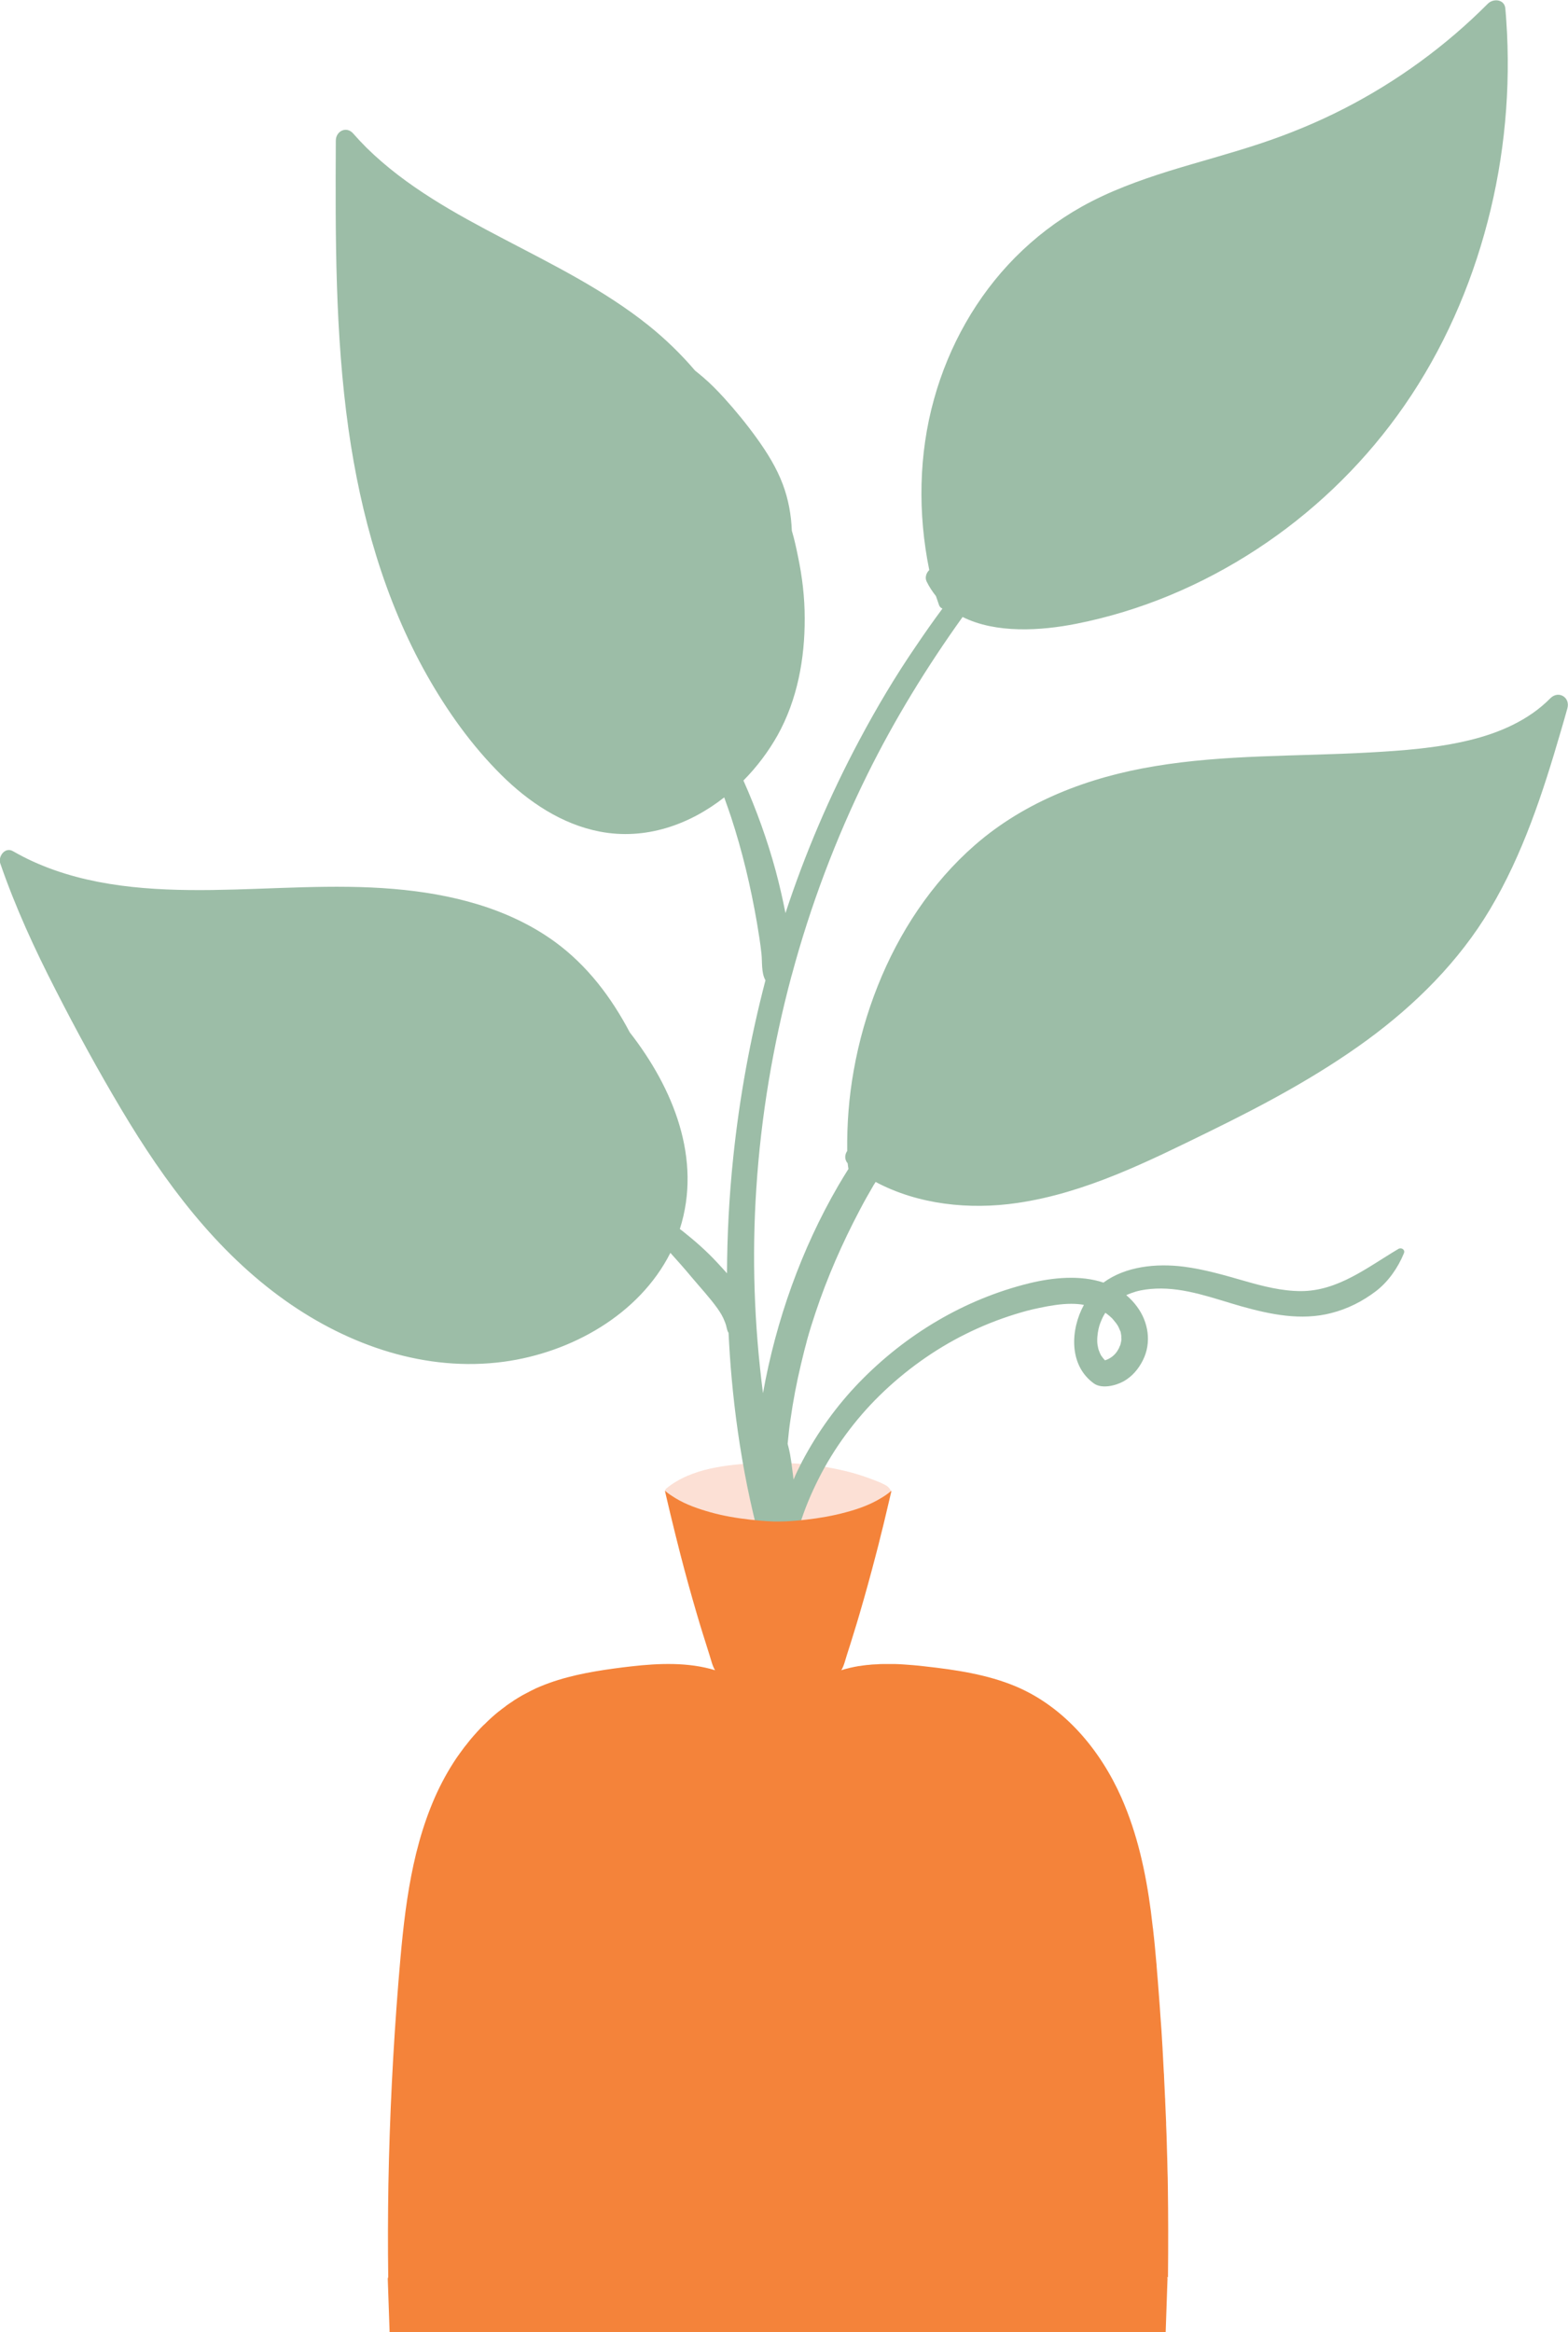 <svg width="148" height="220" viewBox="0 0 148 220" fill="none" xmlns="http://www.w3.org/2000/svg">
<g clip-path="url(#clip0_297_4727)">
<path d="M84.109 140.641C84.021 140.51 83.933 140.364 83.816 140.262C83.699 140.159 83.538 140.072 83.392 139.999C83.084 139.838 82.748 139.721 82.425 139.59C81.723 139.327 81.005 139.078 80.273 138.888C78.809 138.509 77.316 138.246 75.808 138.114C74.3 137.983 72.792 137.953 71.284 138.026C69.864 138.099 68.444 138.231 67.053 138.538C65.545 138.874 64.096 139.429 62.881 140.422C62.69 140.583 62.793 140.846 62.954 140.963C64.125 141.854 65.472 142.468 66.819 143.023C68.268 143.622 69.732 144.206 71.284 144.454C72.865 144.717 74.461 144.644 76.042 144.425C77.536 144.221 79.029 143.87 80.464 143.403C81.737 142.994 83.201 142.336 83.758 141.021C83.758 140.992 83.772 140.977 83.772 140.963C83.772 140.963 83.772 140.948 83.787 140.934L83.802 140.904C83.802 140.904 83.831 140.919 83.846 140.934C84.007 141.051 84.212 140.831 84.109 140.671V140.641Z" fill="#FCE0D5"/>
<path d="M74.739 91.964C76.481 85.478 78.882 79.108 81.855 73.089C84.431 67.874 87.477 62.921 90.858 58.202C94.006 59.78 98.252 59.503 101.575 58.845C107.651 57.647 113.434 55.208 118.617 51.818C123.741 48.473 128.279 44.163 131.881 39.211C135.629 34.068 138.367 28.21 140.094 22.089C141.836 15.938 142.554 9.525 142.246 3.141C142.202 2.367 142.158 1.578 142.085 0.803C142.012 -0.073 140.958 -0.175 140.431 0.351C136.478 4.324 131.866 7.684 126.874 10.241C124.312 11.556 121.647 12.651 118.909 13.557C116.084 14.492 113.2 15.252 110.359 16.128C107.519 17.019 104.694 18.042 102.088 19.503C99.774 20.803 97.695 22.396 95.822 24.28C92.161 27.976 89.555 32.636 88.165 37.633C86.701 42.863 86.627 48.458 87.711 53.776C87.418 54.053 87.286 54.492 87.462 54.857C87.711 55.368 88.018 55.821 88.34 56.23C88.443 56.508 88.531 56.785 88.633 57.078C88.692 57.253 88.823 57.355 88.955 57.413C88.106 58.553 87.286 59.722 86.496 60.891C84.519 63.769 82.733 66.778 81.093 69.86C78.312 75.076 75.984 80.525 74.139 86.135C73.876 84.791 73.568 83.462 73.217 82.147C72.426 79.24 71.401 76.391 70.171 73.63C71.445 72.344 72.529 70.898 73.392 69.364C75.266 66.004 75.969 62.118 75.954 58.319C75.954 56.347 75.72 54.375 75.31 52.446C75.149 51.657 74.974 50.839 74.739 50.065C74.681 48.575 74.417 47.099 73.89 45.697C73.305 44.134 72.412 42.702 71.445 41.358C70.479 40.014 69.425 38.728 68.312 37.501C67.697 36.829 67.053 36.172 66.35 35.573C66.102 35.368 65.867 35.164 65.604 34.959C64.271 33.396 62.778 31.95 61.168 30.664C57.01 27.348 52.208 24.981 47.523 22.527C42.94 20.131 38.329 17.604 34.61 13.951C34.171 13.513 33.746 13.06 33.336 12.593C32.692 11.862 31.697 12.374 31.697 13.265C31.653 22.352 31.623 31.497 32.897 40.511C34.039 48.56 36.279 56.566 40.29 63.681C42.223 67.099 44.522 70.328 47.318 73.104C49.88 75.646 53.028 77.764 56.629 78.451C60.904 79.269 65.047 77.822 68.356 75.222C68.576 75.835 68.795 76.449 69 77.063C70.069 80.32 70.86 83.651 71.445 87.041C71.606 88.005 71.767 88.984 71.87 89.948C71.958 90.708 71.841 91.774 72.25 92.475C70.816 97.968 69.791 103.564 69.205 109.217C68.825 112.84 68.634 116.478 68.62 120.116C68.312 119.78 68.019 119.444 67.712 119.122C66.731 118.056 65.618 117.077 64.476 116.171C64.374 116.098 64.271 116.01 64.169 115.937C66.277 109.334 63.554 102.658 59.44 97.384C57.698 94.082 55.443 91.087 52.383 88.852C47.962 85.638 42.516 84.309 37.143 83.856C31.433 83.374 25.738 83.885 20.028 83.958C14.318 84.031 8.389 83.666 3.118 81.27C2.474 80.978 1.83 80.642 1.215 80.291C0.468 79.868 -0.205 80.803 0.029 81.46C1.449 85.58 3.279 89.553 5.271 93.425C7.218 97.238 9.267 100.992 11.463 104.674C15.534 111.511 20.394 118.07 26.968 122.716C32.941 126.938 40.203 129.451 47.567 128.457C53.921 127.595 60.333 124.016 63.276 118.187C63.949 118.932 64.623 119.692 65.267 120.466C66.087 121.445 66.965 122.38 67.712 123.417C68.034 123.885 68.224 124.177 68.444 124.761C68.444 124.761 68.546 125.053 68.532 125.024C68.576 125.214 68.62 125.419 68.693 125.609L68.766 125.726C68.839 127.157 68.927 128.589 69.059 130.006C69.366 133.41 69.849 136.814 70.523 140.174C70.86 141.854 71.255 143.519 71.694 145.185C72.148 146.938 72.631 148.706 73.334 150.386C73.451 150.663 73.597 150.926 73.744 151.189C73.861 151.73 73.978 152.256 74.11 152.782C74.329 153.702 74.564 154.637 74.871 155.543C75.003 155.952 75.178 156.346 75.369 156.726C75.486 156.945 75.588 157.193 75.735 157.383C75.881 157.573 76.13 157.676 76.262 157.851C76.745 158.508 77.594 158.026 77.638 157.354C77.858 156.638 77.741 155.922 77.594 155.192C77.433 154.403 77.199 153.643 77.009 152.884C76.643 151.394 76.335 149.889 76.072 148.384C75.808 146.909 75.632 145.419 75.457 143.928C75.925 142.409 76.54 140.934 77.257 139.516C78.707 136.624 80.742 133.877 83.026 131.642C85.427 129.29 88.209 127.303 91.122 125.857C92.615 125.112 94.182 124.484 95.778 123.987C96.685 123.709 97.212 123.563 98.135 123.373C99.101 123.169 100.14 122.994 101.107 122.994C101.531 122.994 101.927 123.023 102.307 123.096C101.033 125.419 100.858 128.779 103.244 130.503C103.991 131.043 105.294 130.722 106.041 130.313C106.86 129.86 107.475 129.129 107.885 128.297C108.705 126.646 108.398 124.717 107.329 123.271C107.021 122.848 106.67 122.482 106.304 122.176C106.597 122.044 106.919 121.927 107.212 121.84C107.827 121.664 108.471 121.591 109.1 121.562C111.867 121.445 114.532 122.482 117.153 123.227C119.92 124.002 122.804 124.601 125.644 123.87C127.196 123.476 128.587 122.774 129.86 121.81C131.032 120.919 131.954 119.59 132.51 118.231C132.657 117.88 132.262 117.647 131.983 117.822C129.07 119.546 126.288 121.796 122.789 121.796C120.988 121.796 119.173 121.328 117.445 120.831C115.557 120.291 113.668 119.736 111.706 119.487C109.13 119.166 106.231 119.458 104.152 120.992C101.97 120.262 99.394 120.51 97.168 121.051C91.034 122.555 85.485 125.886 81.108 130.4C78.97 132.606 77.155 135.134 75.72 137.851C75.427 138.421 75.149 138.991 74.9 139.575C74.886 139.443 74.871 139.312 74.856 139.195C74.739 138.319 74.651 137.413 74.432 136.551C74.403 136.434 74.373 136.317 74.344 136.2C74.417 135.441 74.49 134.681 74.608 133.936C74.856 132.168 75.193 130.415 75.603 128.691C75.706 128.267 75.808 127.844 75.91 127.435C75.954 127.245 76.013 127.055 76.057 126.88C76.086 126.792 76.101 126.69 76.13 126.602C76.13 126.573 76.174 126.427 76.189 126.368C76.423 125.521 76.686 124.688 76.965 123.856C78.077 120.51 79.497 117.281 81.137 114.17C81.547 113.381 81.986 112.607 82.44 111.832C82.44 111.832 82.484 111.745 82.513 111.715C82.557 111.657 82.587 111.584 82.63 111.525C82.63 111.525 82.63 111.511 82.645 111.496C86.671 113.644 91.517 114.141 96.012 113.483C102.439 112.548 108.368 109.568 114.137 106.748C119.275 104.236 124.37 101.518 128.997 98.144C133.594 94.784 137.708 90.693 140.636 85.784C143.74 80.584 145.628 74.798 147.312 69.013C147.531 68.283 147.736 67.552 147.941 66.822C148.234 65.784 147.107 65.098 146.331 65.872C144.281 67.961 141.47 69.159 138.674 69.831C135.585 70.576 132.408 70.81 129.246 70.985C122.482 71.365 115.659 71.161 108.954 72.285C102.776 73.308 96.773 75.573 92.015 79.722C87.916 83.301 84.856 87.961 82.85 93.001C81.825 95.572 81.064 98.246 80.581 100.978C80.127 103.505 79.937 106.018 79.966 108.574C79.732 108.91 79.688 109.378 80.01 109.743C80.025 109.919 80.054 110.094 80.083 110.269C79.761 110.78 79.439 111.306 79.131 111.832C75.632 117.851 73.246 124.571 72.016 131.423C71.182 124.966 70.962 118.538 71.387 112.11C71.826 105.331 72.953 98.611 74.71 92.052L74.739 91.964ZM105.85 126.266C105.85 126.456 105.806 126.646 105.762 126.821C105.762 126.85 105.704 126.982 105.689 126.997C105.645 127.128 105.587 127.245 105.513 127.362C105.265 127.8 104.825 128.165 104.298 128.326C104.298 128.326 104.284 128.311 104.269 128.297C104.21 128.224 104.152 128.165 104.093 128.092C104.064 128.048 103.962 127.902 103.932 127.873C103.918 127.844 103.844 127.698 103.83 127.669C103.786 127.566 103.757 127.479 103.713 127.376C103.698 127.333 103.683 127.289 103.669 127.245C103.639 127.128 103.625 126.996 103.596 126.88C103.581 126.777 103.566 126.66 103.566 126.558C103.566 126.529 103.566 126.398 103.566 126.368C103.566 126.149 103.596 125.915 103.625 125.696C103.713 125.185 103.786 124.937 104.006 124.44C104.093 124.235 104.21 124.031 104.328 123.841C104.372 123.87 104.43 123.914 104.474 123.943C104.65 124.075 104.811 124.206 104.972 124.367C104.986 124.396 105.06 124.455 105.06 124.469C105.147 124.571 105.235 124.674 105.323 124.791C105.396 124.878 105.455 124.98 105.513 125.068C105.557 125.141 105.557 125.141 105.513 125.068C105.543 125.127 105.572 125.185 105.601 125.243C105.645 125.346 105.689 125.448 105.733 125.55C105.762 125.609 105.777 125.623 105.777 125.638C105.777 125.638 105.777 125.682 105.792 125.74C105.806 125.828 105.821 125.915 105.836 126.003C105.836 126.003 105.836 126.266 105.836 126.251L105.85 126.266Z" fill="#9CBDA7"/>
<path d="M110.242 214.856C110.272 211.948 110.272 209.027 110.228 206.119C110.228 205.681 110.213 205.243 110.198 204.805C110.184 204.074 110.169 203.329 110.14 202.599C110.14 202.584 110.14 202.555 110.14 202.54C110.125 201.824 110.096 201.123 110.067 200.407C110.067 200.349 110.067 200.29 110.067 200.232C110.037 199.56 110.008 198.888 109.979 198.216C109.979 198.099 109.979 197.982 109.964 197.865C109.935 197.237 109.906 196.624 109.876 195.995C109.876 195.82 109.862 195.63 109.847 195.455C109.818 194.9 109.789 194.33 109.759 193.775C109.745 193.512 109.73 193.234 109.715 192.971C109.686 192.489 109.657 192.007 109.627 191.525C109.598 191.13 109.569 190.721 109.54 190.327C109.51 189.962 109.496 189.611 109.466 189.246C109.408 188.486 109.349 187.712 109.291 186.952C109.247 186.485 109.218 186.003 109.174 185.521C109.174 185.389 109.159 185.272 109.144 185.141C109.057 184.147 108.969 183.154 108.852 182.161C108.852 182.044 108.822 181.927 108.808 181.81C108.749 181.313 108.69 180.816 108.632 180.334C108.149 176.638 107.358 173.001 105.85 169.582C103.874 165.112 100.492 161.036 95.895 159.093C93.186 157.953 90.185 157.515 87.286 157.194C86.906 157.15 86.525 157.106 86.13 157.077C85.573 157.033 85.017 156.989 84.461 156.974C84.461 156.974 84.446 156.974 84.431 156.974C84.168 156.974 83.904 156.974 83.641 156.974C83.612 156.974 83.582 156.974 83.538 156.974C83.275 156.974 83.011 156.974 82.762 157.004C82.733 157.004 82.718 157.004 82.689 157.004C82.44 157.004 82.177 157.033 81.928 157.062C81.913 157.062 81.898 157.062 81.869 157.062C81.62 157.091 81.371 157.121 81.123 157.164C81.079 157.164 81.035 157.164 80.991 157.179C80.742 157.223 80.508 157.267 80.273 157.325C80.23 157.325 80.186 157.34 80.156 157.354C79.907 157.413 79.659 157.471 79.41 157.559C79.673 157.121 79.79 156.565 79.937 156.113C80.156 155.426 80.376 154.754 80.581 154.067C80.771 153.454 80.962 152.84 81.137 152.227C81.679 150.386 82.191 148.516 82.674 146.66C82.835 146.047 82.997 145.433 83.143 144.805C83.304 144.192 83.45 143.578 83.597 142.95C83.743 142.322 83.89 141.708 84.036 141.094C84.065 140.934 84.109 140.773 84.138 140.627C83.992 140.758 83.831 140.875 83.67 140.992C83.509 141.109 83.348 141.211 83.172 141.314C82.147 141.942 81.005 142.351 79.849 142.658C78.619 142.994 77.345 143.213 76.072 143.359C75.427 143.432 74.769 143.49 74.11 143.52C73.89 143.52 73.671 143.534 73.451 143.534C73.231 143.534 73.012 143.534 72.792 143.52C72.133 143.49 71.489 143.432 70.83 143.359C69.557 143.213 68.298 143.008 67.053 142.658C65.911 142.336 64.755 141.942 63.73 141.314C63.569 141.211 63.393 141.094 63.232 140.992C63.071 140.875 62.91 140.758 62.764 140.627C62.793 140.788 62.837 140.948 62.866 141.094C63.012 141.708 63.159 142.336 63.305 142.95C63.452 143.563 63.613 144.192 63.759 144.805C63.92 145.419 64.067 146.032 64.228 146.66C64.711 148.53 65.223 150.386 65.765 152.227C65.941 152.84 66.131 153.454 66.321 154.067C66.541 154.754 66.746 155.426 66.965 156.113C67.112 156.565 67.229 157.121 67.492 157.559C64.974 156.785 62.178 156.901 59.601 157.194C59.059 157.252 58.503 157.325 57.961 157.398C55.59 157.72 53.189 158.172 50.993 159.093C50.729 159.195 50.48 159.312 50.231 159.443C50.158 159.473 50.085 159.516 50.026 159.546C49.836 159.648 49.631 159.75 49.441 159.852C49.382 159.882 49.324 159.911 49.28 159.94C49.045 160.072 48.811 160.218 48.577 160.364C48.518 160.393 48.474 160.437 48.431 160.466C48.24 160.583 48.065 160.714 47.889 160.831C47.83 160.875 47.757 160.919 47.699 160.977C47.493 161.123 47.289 161.284 47.084 161.445C47.084 161.445 47.054 161.474 47.04 161.474C46.835 161.649 46.615 161.825 46.425 162C46.366 162.058 46.308 162.102 46.249 162.161C46.088 162.307 45.942 162.453 45.795 162.599C45.751 162.643 45.693 162.701 45.634 162.745C45.444 162.935 45.254 163.125 45.078 163.329C45.034 163.373 44.99 163.417 44.946 163.476C44.8 163.636 44.653 163.797 44.522 163.958C44.463 164.016 44.419 164.089 44.361 164.148C44.214 164.337 44.068 164.513 43.921 164.703C43.892 164.732 43.877 164.761 43.848 164.79C43.687 165.009 43.526 165.229 43.365 165.448C43.321 165.521 43.277 165.579 43.218 165.652C43.16 165.725 43.116 165.813 43.057 165.886C42.282 167.04 41.608 168.282 41.052 169.538C38.651 175.002 38.094 181.036 37.611 186.908C37.099 193.278 36.777 199.677 36.66 206.076C36.616 208.983 36.601 211.905 36.645 214.812C36.616 214.856 36.601 214.914 36.601 214.987C36.66 216.682 36.718 218.391 36.777 220.086C36.777 220.246 36.865 220.334 36.967 220.392C36.967 220.392 36.967 220.422 36.967 220.436C36.923 220.509 36.923 220.597 36.982 220.685C37.67 221.707 38.621 222.569 39.573 223.358C40.291 223.957 41.052 224.512 41.842 225.024C42.106 225.199 42.369 225.36 42.633 225.52C43.716 226.178 44.829 226.762 45.971 227.288C46.264 227.419 46.542 227.551 46.835 227.668C47.699 228.048 48.577 228.384 49.47 228.72C52.017 229.655 54.623 230.443 57.244 231.13C59.367 231.685 61.519 232.138 63.686 232.416C64.403 232.518 65.135 232.591 65.867 232.649C66.438 232.693 67.009 232.737 67.58 232.766C67.873 232.781 68.18 232.796 68.473 232.81C68.707 232.81 68.942 232.839 69.176 232.854C73.085 233.029 77.14 232.956 80.932 232.649C83.846 232.416 86.73 231.846 89.555 231.115C92.176 230.443 94.782 229.64 97.329 228.705C99.701 227.843 102.014 226.82 104.167 225.506C105.235 224.863 106.26 224.132 107.226 223.329C108.163 222.54 109.13 221.678 109.818 220.655C109.876 220.568 109.876 220.48 109.832 220.407C109.832 220.407 109.832 220.378 109.832 220.363C109.935 220.319 110.023 220.217 110.023 220.056C110.081 218.362 110.14 216.653 110.198 214.958C110.198 214.899 110.184 214.841 110.155 214.783L110.242 214.856Z" fill="#F4833A"/>
</g>
<defs>
<clipPath id="clip0_297_4727">
<rect width="148" height="233" fill="white"/>
</clipPath>
</defs>
</svg>

